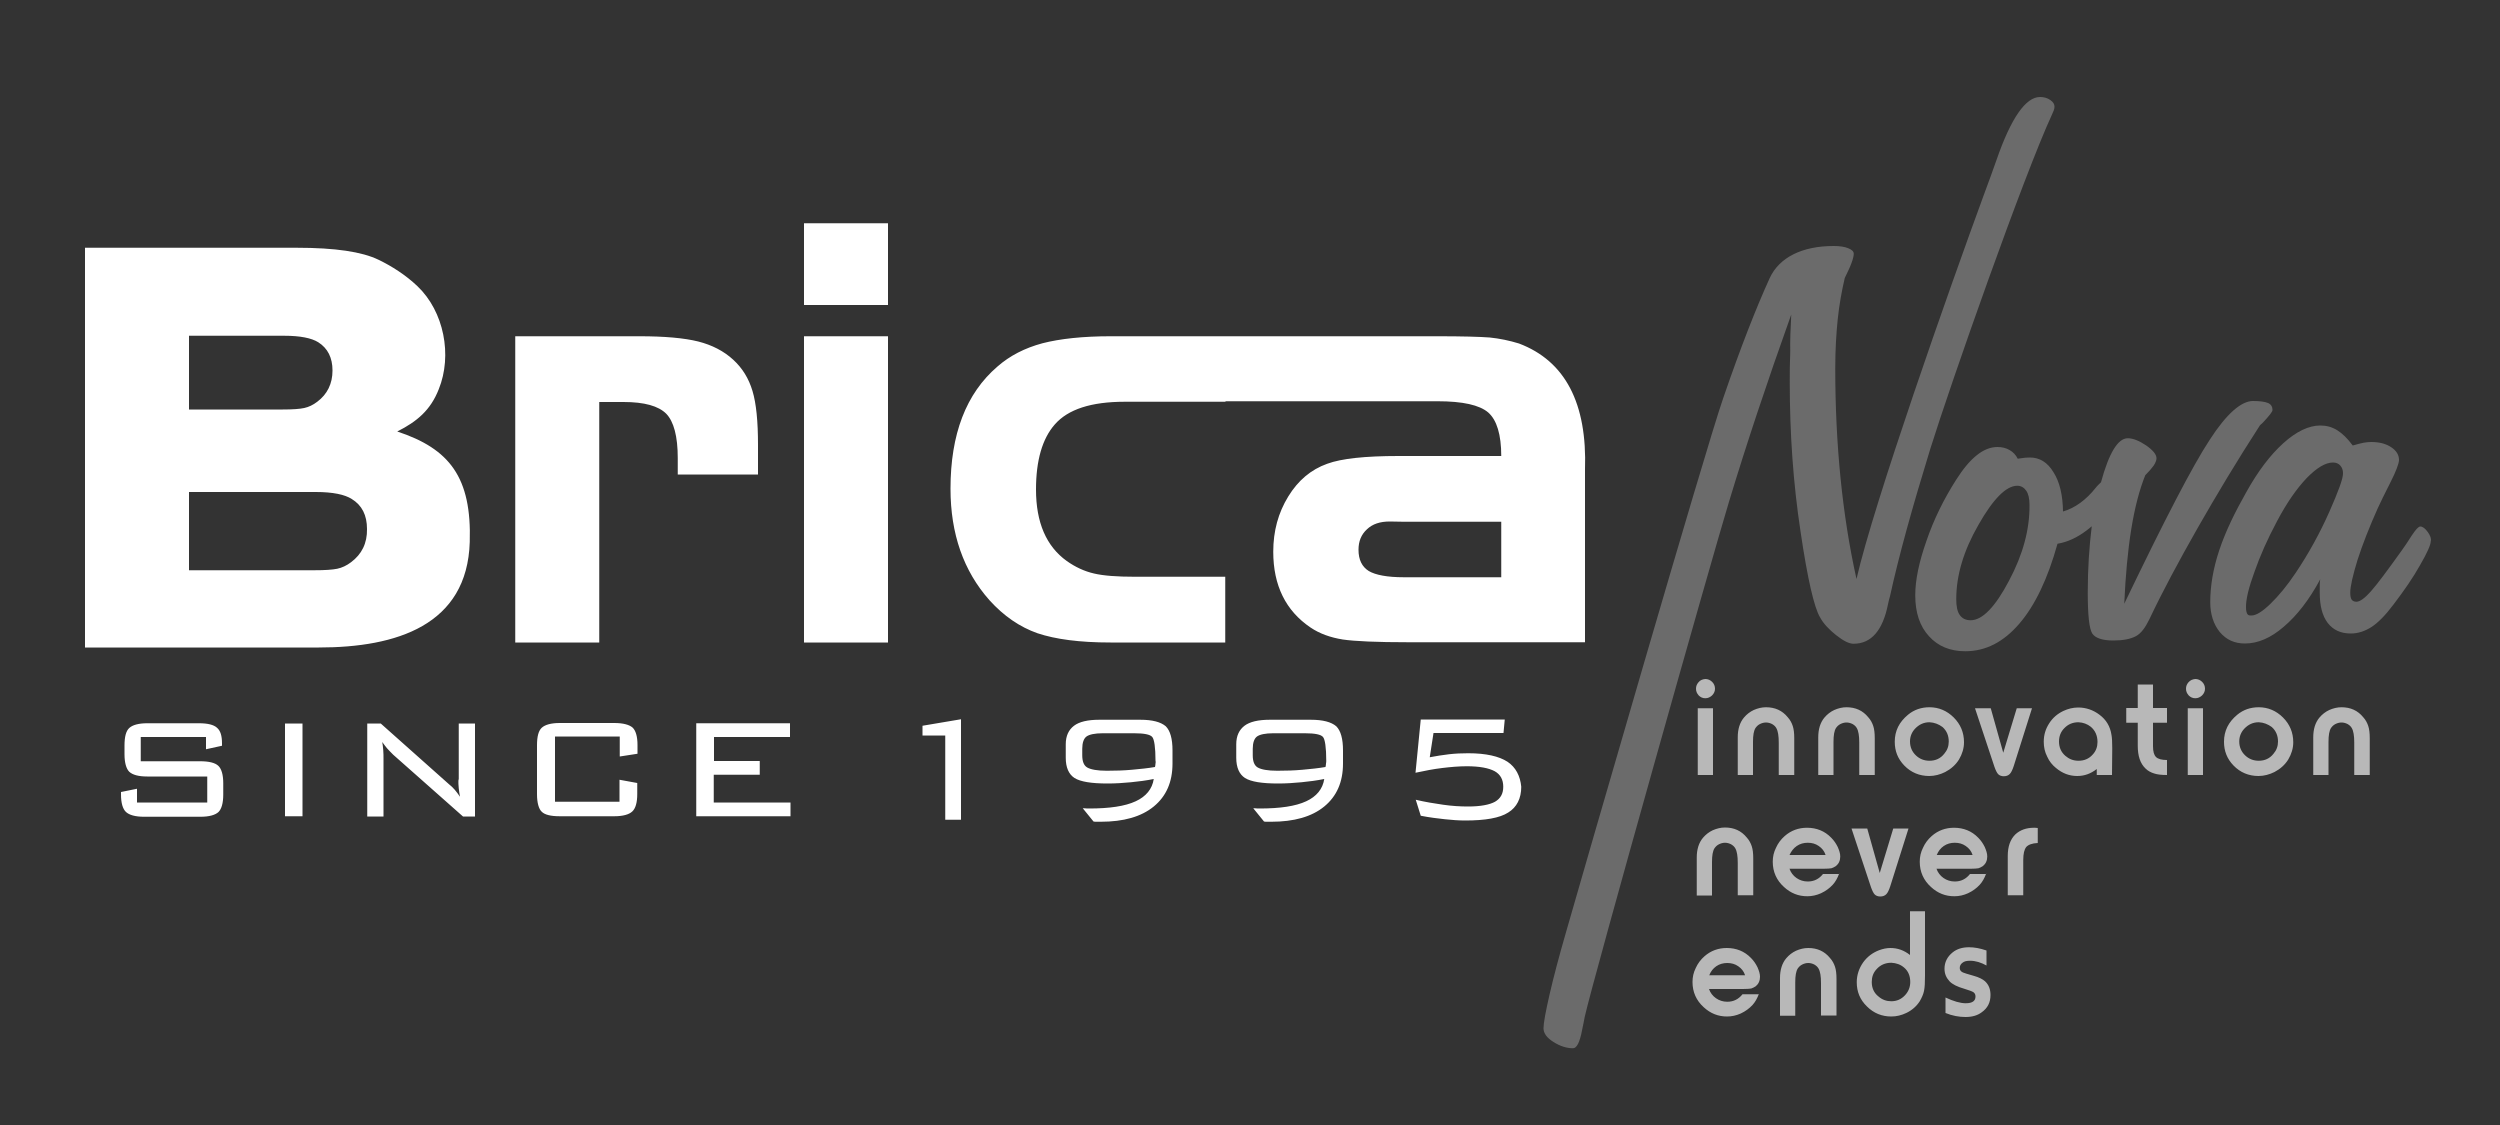 <?xml version="1.0" encoding="utf-8"?>
<!-- Generator: Adobe Illustrator 24.2.3, SVG Export Plug-In . SVG Version: 6.00 Build 0)  -->
<svg version="1.1" id="Layer_1" xmlns="http://www.w3.org/2000/svg" xmlns:xlink="http://www.w3.org/1999/xlink" x="0px" y="0px"
	 viewBox="0 0 1000 450" style="enable-background:new 0 0 1000 450;" xml:space="preserve">
<rect x="0" y="0" width="1000" height="450" fill="#333333" stroke="none"/>
<style type="text/css">
	.st0{fill-rule:evenodd;clip-rule:evenodd;fill:#FFFFFF;}
	.st1{fill-rule:evenodd;clip-rule:evenodd;fill:#6B6B6B;}
	.st2{fill-rule:evenodd;clip-rule:evenodd;fill:#B8B8B8;}
</style>
<g>
	<g id="Shape_1">
		<g>
			<path class="st0" d="M303.2,189.8v-11.9c0-9.3-0.7-16.5-2.2-21.5c-1.5-5-4-9.1-7.7-12.5c-3.8-3.5-8.5-5.9-14-7.3
				c-5.6-1.4-13.5-2.1-23.5-2.1h-49.7V257h33.6v-96.2h9.7c8.4,0,14,1.6,17.1,4.7c3,3.1,4.6,9,4.6,17.7v6.6H303.2z M607.6,137.4
				c-3.9-1.2-7.8-2-11.7-2.4c-3.9-0.3-10.9-0.5-20.9-0.5h-84.7h-7.7h-38.3c-11.2,0-20.3,1-27.3,2.8c-7.1,1.9-13.1,5-18,9.3
				c-12.6,10.8-18.8,27.1-18.8,48.9c0,18,5.2,32.9,15.6,44.6c5.7,6.3,12.1,10.7,19.2,13.2c7.2,2.4,16.8,3.7,29.2,3.7h45.9v-26.3H454
				c-7.1,0-12.6-0.4-16.4-1.3c-3.9-0.9-7.5-2.6-10.9-5c-8.2-5.9-12.3-15.4-12.3-28.6c0-11.6,2.5-20.3,7.5-26
				c5.3-6.1,14.6-9.1,28-9.1h32.6h7.7v-0.2H575c10.1,0,16.8,1.5,20.3,4.5c3.4,3,5.2,8.8,5.2,17.4h-41.1c-13.3,0-22.8,1-28.5,3.1
				c-6.5,2.3-11.7,6.7-15.6,13.1c-4,6.5-6,13.8-6,22.1c0,13.5,5,23.6,14.9,30.3c3.7,2.5,8,4,12.9,4.8c4.8,0.7,13.6,1.1,26.2,1.1H634
				v-69C634.9,161.3,626.1,144.4,607.6,137.4z M600.4,230.9h-38.9c-6.6,0-11.3-0.9-14-2.5c-2.7-1.7-4.1-4.5-4.1-8.5
				c0-3.4,1.1-6.1,3.4-8.2c2.2-2.1,5.2-3.1,9.1-3.1l5.7,0.1h38.9V230.9z M321.6,257h33.6V134.5h-33.6V257z M187.9,216.8
				c0.8-25.9-8.1-37.3-29-44.2c7.9-4,13.3-8.5,16.6-16.9c5.5-13.6,2.1-31.1-8.5-41.2c-4.7-4.5-10.4-8.1-15.6-10.6
				c-6.6-3.2-17.3-4.8-32.7-4.8H34v159.8v0.1h93.5C158.6,259,186.9,250.1,187.9,216.8z M75.6,134.3h38.1c6.3,0,10.9,0.9,13.6,2.6
				c3.8,2.4,5.7,6.2,5.7,11.3c0,5.3-2.1,9.5-6.1,12.5c-1.7,1.3-3.4,2.1-5.2,2.5c-1.8,0.4-4.7,0.6-8.6,0.6H75.6V134.3z M140.4,224.9
				c-1.7,1.3-3.6,2.2-5.5,2.6c-2,0.4-5,0.6-9.2,0.6H75.6v-31.3h50.7c6.8,0,11.6,1,14.4,2.8c4.1,2.5,6.1,6.5,6.1,12
				C146.9,217.3,144.7,221.7,140.4,224.9z M321.6,122h33.6V89.3h-33.6V122z M524.3,287.9h-16.4c-4.6,0-8,0.8-10.1,2.4
				c-2.1,1.6-3.3,4-3.3,7.4v5.4c0,3.9,1.2,6.6,3.5,8.1c2.4,1.5,6.8,2.2,13.2,2.2c3.2,0,6.3-0.2,9.4-0.5c3.1-0.3,6.1-0.7,9.1-1.3
				c-0.6,4-3.1,7-7.2,8.9c-4.3,2-10.5,2.9-18.7,2.9c-0.5,0-1.1,0-2-0.1c-0.2,0-0.4,0-0.5,0l4.3,5.3c0.4,0.1,0.7,0.1,1.1,0.1
				c0.4,0,0.9,0,1.8,0c9.1,0,16.2-2,21.2-6.1c5-4.1,7.5-9.8,7.5-17.2v-5.2c0-4.7-0.9-7.9-2.7-9.7
				C532.5,288.8,529.2,287.9,524.3,287.9z M530.4,305.4c0,0.5-0.1,0.8-0.2,1.4c-2.9,0.5-5.9,0.8-9.2,1.1c-3.3,0.3-6.6,0.4-10.1,0.4
				c-3.8,0-6.4-0.5-7.8-1.3c-1.4-0.8-2-2.5-2-4.9v-2.6c0-2.4,0.6-4.1,1.7-4.9c1.1-0.8,3.3-1.3,6.5-1.3h12.6c4.1,0,6.5,0.5,7.3,1.5
				c0.8,0.9,1.3,4.2,1.3,9.5C530.5,304.6,530.5,305,530.4,305.4z M456.1,287.9h-16.4c-4.6,0-8,0.8-10.1,2.4c-2.1,1.6-3.3,4-3.3,7.4
				v5.4c0,3.9,1.2,6.6,3.5,8.1c2.4,1.5,6.8,2.2,13.2,2.2c3.2,0,6.3-0.2,9.4-0.5c3.1-0.3,6.1-0.7,9.1-1.3c-0.6,4-3.1,7-7.2,8.9
				c-4.3,2-10.5,2.9-18.7,2.9c-0.5,0-1.1,0-2-0.1c-0.2,0-0.4,0-0.5,0l4.3,5.3c0.4,0.1,0.7,0.1,1.1,0.1s0.9,0,1.8,0
				c9.1,0,16.2-2,21.2-6.1c5-4.1,7.5-9.8,7.5-17.2v-5.2c0-4.7-0.9-7.9-2.7-9.7C464.3,288.8,461,287.9,456.1,287.9z M462.2,305.4
				c0,0.5-0.1,0.8-0.2,1.4c-2.9,0.5-5.9,0.8-9.2,1.1c-3.3,0.3-6.6,0.4-10.1,0.4c-3.8,0-6.4-0.5-7.8-1.3c-1.4-0.8-2-2.5-2-4.9v-2.6
				c0-2.4,0.6-4.1,1.7-4.9c1.1-0.8,3.3-1.3,6.5-1.3h12.5c4.1,0,6.5,0.5,7.3,1.5c0.8,0.9,1.3,4.2,1.3,9.5
				C462.3,304.6,462.3,305,462.2,305.4z M603,304.7c-3.4-2.2-8.6-3.4-15.7-3.4c-2.6,0-5.1,0.1-7.7,0.4c-2.5,0.3-5.1,0.7-7.7,1.2
				l1.5-9.7h28l0.5-5.4h-33.6l-2.1,21.3c3.7-0.8,7.3-1.5,10.7-1.9c3.3-0.4,6.6-0.7,9.8-0.7c5.1,0,8.8,0.7,11.2,2
				c2.3,1.3,3.4,3.4,3.4,6.2c0,2.8-1.1,4.7-3.3,6c-2.2,1.2-5.8,1.9-10.8,1.9c-3.1,0-6.4-0.2-9.9-0.7c-3.5-0.5-7.2-1.1-11-2l2,6.4
				c3.6,0.7,6.9,1.1,9.7,1.4c2.8,0.3,5.5,0.5,8.1,0.5c8,0,13.8-1,17.2-3.2c3.4-2.1,5.2-5.6,5.2-10.3
				C608.1,310.4,606.3,306.9,603,304.7z M369,294.2L369,294.2h9.1v33.7h6.3v-40.2l-15.4,2.6V294.2z M114,326.5h7v-37.1h-7V326.5z
				 M80,304.5H56.3v-9.7h26.1v4.9l6.4-1.4v-0.9c0-3.1-0.6-5.1-2-6.3c-1.3-1.2-3.7-1.8-7.2-1.8H58.9c-3.5,0-5.9,0.7-7.2,1.9
				c-1.3,1.2-1.9,3.5-1.9,7v3.5c0,3.4,0.7,5.8,1.9,7c1.3,1.2,3.6,1.9,7.2,1.9h24V321H54.8v-5.5l-6.4,1.3v1c0,3.4,0.7,5.8,2,7
				c1.3,1.2,3.7,1.9,7.2,1.9h22.6c3.5,0,5.9-0.7,7.2-1.9c1.2-1.2,1.9-3.5,1.9-7v-4.5c0-3.4-0.7-5.8-2-7
				C86,305.1,83.6,304.5,80,304.5z M245.7,289.2h-21.8c-3.5,0-5.9,0.7-7.2,1.9c-1.3,1.2-1.9,3.5-1.9,7v19.6c0,3.4,0.7,5.9,1.9,7
				c1.2,1.2,3.6,1.8,7.2,1.8h21.8c3.5,0,5.9-0.7,7.2-1.9c1.3-1.2,2-3.5,2-7v-4.4l-7.1-1.3v8.8H222v-26.1h25.9v8l7.1-1.1v-3.5
				c0-3.4-0.7-5.8-2-7C251.7,289.9,249.3,289.2,245.7,289.2z M285.6,309.9h18.3v-5.5h-18.3v-9.6H316v-5.5h-37.5v37.2h37.7v-5.5
				h-30.7V309.9z M183.4,311.8L183.4,311.8c-0.1,1.2,0,2.4,0.1,3.5c0.1,1.1,0.3,2.2,0.5,3.4c-0.7-1-1.4-2-2.1-2.8
				c-0.7-0.8-1.5-1.6-2.3-2.2l-27.3-24.3h-5.4v37.2h6.5v-23.1c0-1.1,0-2.2-0.1-3.4c-0.1-1.1-0.2-2.2-0.4-3.3
				c0.6,0.8,1.2,1.7,1.9,2.5c0.7,0.8,1.6,1.7,2.5,2.6l27.9,24.7h4.8v-37.2h-6.5V311.8z"/>
		</g>
	</g>
	<g id="Shape_1_copy_1_">
		<g>
			<path class="st1" d="M971.1,212.8c-1-1.4-2-2.2-3-2.2c-0.7,0-1.8,1.2-3.4,3.6c-1.4,2.3-2.7,4.1-3.8,5.7
				c-6,8.4-10.1,13.9-12.6,16.7c-2.4,2.7-4.4,4.1-5.7,4.1c-0.9,0-1.5-0.3-1.9-0.8c-0.4-0.5-0.6-1.5-0.6-2.8c0-2.5,1-6.9,2.9-13.1
				c2-6.2,4.7-13.1,8.1-20.7c1.2-2.6,2.8-5.9,4.9-10c2.5-4.9,3.6-8,3.6-9.3c0-2-1-3.7-3.1-5.1c-2.1-1.4-4.7-2.1-8-2.1
				c-1,0-2,0.1-3.1,0.3c-1.1,0.2-2.5,0.6-4.3,1.1c-2.1-2.8-4.1-4.8-6.2-6.1c-2.1-1.3-4.3-1.9-6.8-1.9c-4.6,0-9.6,2.4-14.8,7.1
				c-5.3,4.8-10.2,11.3-14.8,19.6c-4.6,8.1-8.3,15.7-10.8,23.2c-2.5,7.5-3.6,14.4-3.6,20.8c0,4.8,1.3,8.8,3.8,11.9
				c2.6,3.1,5.9,4.6,10.1,4.6c5.1,0,10.3-2.2,15.5-6.7c5.3-4.5,10.2-10.8,14.6-19c-0.1,0.6-0.2,1.2-0.2,2c0,0.8,0,1.9,0,3.4
				c0,5.2,1,9.2,3.2,12.1c2.2,2.8,5.2,4.2,9.2,4.2c2.9,0,5.6-0.9,8.3-2.6c2.6-1.7,5.6-4.7,8.8-9c4.2-5.5,7.8-10.7,10.6-15.7
				c2.9-5,4.3-8.2,4.3-9.6C972.6,215.5,972.1,214.2,971.1,212.8z M931.7,204.8c-3.7,8.3-8.1,16.4-13.4,24.3
				c-3.4,5.1-6.8,9.2-10.1,12.4c-3.3,3.2-5.8,4.7-7.6,4.7c-0.7,0-1.2,0-1.6-0.5c-0.3-0.4-0.6-1.3-0.6-2.6c-0.1-3.3,1.1-8.1,3.4-14.4
				c2.2-6.3,5.2-13.1,9-20.2c3.9-7.4,7.9-13.1,11.9-17.3c4-4.1,7.5-6.2,10.5-6.2c1.2,0,2.2,0.4,2.9,1.2c0.7,0.8,1.1,1.8,1.1,3
				C937.3,191.3,935.4,196.4,931.7,204.8z M905.2,169c2.5-2.7,3.8-4.3,3.8-5c0-1.3-0.6-2.3-1.8-2.8c-1.2-0.5-3.2-0.8-6-0.8
				c-4.7,0-10.6,5.1-17.3,15.5c-6.8,10.3-18.1,32.1-34.2,65.6c0.5-11.2,1.4-21.1,2.8-29.8c1.4-8.7,3.3-15.9,5.6-21.6
				c1.5-1.5,2.6-2.8,3.4-3.9c0.7-1.1,1.1-2.1,1.1-2.9c0-1.5-1.4-3.2-4.1-5.1c-2.8-1.9-5.3-2.9-7.4-2.9c-3.9,0-7.5,5.8-10.7,17.6
				c-0.7,0.7-1.5,1.4-2.1,2.2c-3.9,4.9-8.3,8.1-13.1,9.5c-0.1-6.5-1.3-11.8-3.8-15.7c-2.4-4-5.6-5.9-9.4-5.9c-1.2,0-2.6,0.1-4.3,0.4
				c-0.4,0.1-0.6,0.1-0.6,0.1c-0.8-1.6-1.9-2.7-3.3-3.5c-1.4-0.8-3-1.2-4.8-1.2c-2.8,0-5.6,1.1-8.3,3.3c-2.8,2.2-5.5,5.5-8.3,9.9
				c-4.9,7.7-8.9,15.8-11.8,24.3c-3,8.5-4.5,15.7-4.5,21.8c0,6.9,1.8,12.4,5.5,16.4c3.6,4,8.5,6,14.5,6c8.2,0,15.3-3.7,21.6-11
				c6.3-7.3,11.4-18,15.3-32c4.1-0.7,7.9-2.5,11.6-5.3c0.7-0.5,1.4-1.1,2.1-1.7c-1,8.1-1.6,16.9-1.6,26.5c0,9.1,0.6,14.5,1.8,16.4
				c1.2,1.8,4,2.8,8.4,2.8c4,0,6.9-0.6,9-1.7c2.1-1.1,3.8-3.4,5.5-6.9c5.2-11,11.7-23.1,19.2-36.3c7.6-13.3,15.8-27,25-41.2
				C904.4,169.7,904.8,169.4,905.2,169z M803.6,232.3c-5.5,10.5-10.7,15.8-15.3,15.8c-2,0-3.4-0.7-4.4-2.1c-1-1.4-1.4-3.5-1.4-6.4
				c0-9.4,2.9-19.3,8.9-29.7c5.9-10.4,11.1-15.6,15.5-15.6c1.5,0,2.7,0.7,3.6,2c0.9,1.3,1.3,3.2,1.3,5.7
				C811.9,211.7,809.2,221.8,803.6,232.3z M820.8,45.8c1.1-2.3,1.8-4.1-0.7-5.8c-1.1-0.8-2.5-1.2-4.1-1.2c-5.7,0-11.6,8.4-17.4,25.2
				c-1.6,4.5-3.2,9-4.9,13.5c-14.1,38.4-44.2,123.8-51.1,154.1c-2.9-13-5-26.5-6.4-40.5c-1.4-14-2.1-28.6-2.1-43.8
				c0-7.3,0.4-13.9,1-19.7c0.6-5.8,1.6-11.2,2.8-16.4c1.1-2.3,2.1-4.3,2.7-6c0.6-1.6,0.9-2.9,0.9-3.7c0-0.9-0.7-1.6-2.2-2.2
				c-1.4-0.6-3.4-0.9-5.8-0.9c-6.3,0-11.7,1.1-16.1,3.3c-4.4,2.2-7.6,5.4-9.5,9.5c-5.3,11.6-11.6,27.6-18.6,48
				c-7.1,20.3-56.4,191-62.9,213.7c-2.8,9.7-5,18-6.6,25c-1.6,7-2.4,11.4-2.4,13.4c0,2,1.3,3.8,4,5.5c2.7,1.7,5.3,2.5,7.8,2.5
				c1.5,0,2.7-2.4,3.6-7.1c0.5-2.2,0.8-4.1,1.1-5.5c3.4-15.3,50.8-183.4,57.7-206c6.8-22.5,15.1-47.5,24.9-74.9
				c-0.3,5.6-0.5,10.7-0.4,14.9c-0.2,4.6-0.2,8.6-0.2,12.1c0,20.8,1.4,40.6,4.3,59.7c2.8,19.1,5.5,30.6,7.8,34.4
				c1.4,2.6,3.6,4.9,6.5,7.2c2.9,2.3,5.2,3.4,6.9,3.4c7.1,0,11.7-5.3,13.8-15.8c0.3-1.5,0.6-2.6,0.8-3.2c3.5-16.1,9-35.8,16.1-58.9
				C780.2,153.6,809.5,70.2,820.8,45.8z"/>
		</g>
	</g>
	<g id="Shape_1_copy_2_1_">
		<g>
			<path class="st2" d="M732,383.2c-2.2-2.7-5.1-4-8.7-4c-1.7,0-3.3,0.4-4.9,1.1c-1.5,0.7-2.8,1.7-3.9,3c-1.7,2-2.5,4.7-2.5,7.9
				v15.1h6.1v-13.4c0-2.6,0.3-4.4,1-5.5c0.5-0.7,1-1.2,1.8-1.6c0.8-0.4,1.6-0.6,2.4-0.6c0.8,0,1.6,0.2,2.4,0.6
				c0.7,0.4,1.3,0.9,1.7,1.6c0.7,1.2,1,3.1,1,5.9v12.9h6.2v-14.6c0-2.1-0.2-3.7-0.6-4.9C733.6,385.5,733,384.3,732,383.2z
				 M700.5,395.4c0.6-0.2,1.2-0.5,1.8-0.9c1.1-0.9,1.7-2.2,1.7-3.8c0-1.2-0.4-2.4-1-3.8c-0.7-1.4-1.5-2.6-2.6-3.7
				c-2.6-2.7-5.9-4-9.7-4c-3.4,0-6.4,1.1-8.9,3.3c-1.5,1.3-2.7,2.9-3.5,4.7c-0.9,1.8-1.3,3.6-1.3,5.6c0,4,1.5,7.4,4.5,10.1
				c2.7,2.5,5.8,3.7,9.3,3.7c1.9,0,3.7-0.4,5.5-1.2c1.9-0.9,3.4-2,4.7-3.4c1.1-1.2,1.9-2.7,2.5-4.3H697c-1.6,2-3.6,3-6.1,3
				c-1.7,0-3.2-0.5-4.5-1.4c-1.3-0.9-2.3-2.2-2.8-3.7h13.6C698.8,395.6,699.9,395.5,700.5,395.4z M686.5,386.5
				c1.3-0.9,2.8-1.3,4.4-1.3c1.7,0,3.1,0.4,4.4,1.3c1.3,0.9,2.2,2,2.7,3.5v0.1h-14.3C684.3,388.6,685.2,387.4,686.5,386.5z
				 M710.5,291.2c0.7,1.2,1,3.1,1,5.9V310h6.2v-14.7c0-2.1-0.2-3.7-0.6-4.9c-0.4-1.2-1-2.4-2-3.5c-2.2-2.7-5.1-4-8.7-4
				c-1.7,0-3.3,0.4-4.9,1.1c-1.5,0.7-2.8,1.7-3.9,3c-1.7,2-2.5,4.7-2.5,7.9V310h6.1v-13.3c0-2.6,0.3-4.4,1-5.5
				c0.5-0.7,1-1.2,1.8-1.6c0.8-0.4,1.6-0.6,2.4-0.6c0.8,0,1.6,0.2,2.4,0.6C709.5,290,710.1,290.5,710.5,291.2z M732.6,347.3
				c0.6-0.2,1.2-0.5,1.8-0.9c1.1-0.9,1.7-2.2,1.7-3.8c0-1.2-0.4-2.4-1-3.8c-0.7-1.4-1.5-2.6-2.6-3.7c-2.6-2.7-5.9-4-9.7-4
				c-3.4,0-6.4,1.1-8.9,3.3c-1.5,1.3-2.7,2.9-3.5,4.7c-0.9,1.8-1.3,3.6-1.3,5.6c0,4,1.5,7.4,4.5,10.1c2.7,2.5,5.8,3.7,9.3,3.7
				c1.9,0,3.7-0.4,5.5-1.2c1.9-0.9,3.4-2,4.7-3.4c1.1-1.2,1.9-2.7,2.5-4.3h-6.4c-1.6,2-3.6,3-6.1,3c-1.7,0-3.2-0.5-4.5-1.4
				c-1.3-0.9-2.3-2.2-2.8-3.7h13.5C730.9,347.5,732,347.4,732.6,347.3z M715.8,342c0.7-1.5,1.6-2.7,2.9-3.6c1.3-0.9,2.8-1.3,4.4-1.3
				c1.7,0,3.1,0.4,4.4,1.3c1.3,0.9,2.2,2,2.7,3.5v0.1H715.8z M903.5,282.9c-3.3,0-6.2,1-8.6,3c-3.5,2.9-5.3,6.4-5.3,10.8
				c0,3.7,1.2,6.8,3.8,9.5c2.7,2.8,6.1,4.2,10,4.2c2.2,0,4.4-0.6,6.4-1.6c2.3-1.2,4.2-2.9,5.5-5c1.3-2.2,2-4.5,2-6.9
				c0-3.9-1.4-7.2-4.1-9.9C910.5,284.3,907.2,282.9,903.5,282.9z M909.4,301.5c-1.5,1.9-3.5,2.8-5.9,2.8c-2.1,0-3.9-0.7-5.4-2.1
				c-1.6-1.5-2.4-3.4-2.4-5.6c0-2,0.7-3.7,2-5.1c1.6-1.7,3.5-2.6,5.8-2.6c2,0.1,3.7,0.8,5.2,1.9c1.7,1.5,2.5,3.5,2.5,5.8
				C911.2,298.5,910.6,300.1,909.4,301.5z M735.7,349.4c0,0.1-0.1,0.1-0.1,0.2h0.1V349.4z M701.3,358.1v-14.7c0-2.1-0.2-3.7-0.6-4.9
				c-0.4-1.2-1-2.4-2-3.5c-2.2-2.7-5.1-4-8.7-4c-1.7,0-3.3,0.4-4.9,1.1c-1.5,0.7-2.8,1.7-3.9,3c-1.7,2-2.5,4.7-2.5,7.9v15.2h6.1
				v-13.4c0-2.6,0.3-4.4,1-5.5c0.5-0.7,1-1.2,1.8-1.6c0.8-0.4,1.6-0.6,2.4-0.6s1.6,0.2,2.4,0.6c0.7,0.4,1.3,0.9,1.7,1.6
				c0.7,1.2,1,3.1,1,5.9v12.9H701.3z M947.3,290.4c-0.4-1.2-1-2.4-2-3.5c-2.2-2.7-5.1-4-8.7-4c-1.7,0-3.3,0.4-4.9,1.1
				c-1.5,0.7-2.8,1.7-3.9,3c-1.7,2-2.5,4.7-2.5,7.9V310h6.1v-13.3c0-2.6,0.3-4.4,1-5.5c0.5-0.7,1-1.2,1.8-1.6
				c0.8-0.4,1.6-0.6,2.4-0.6c0.8,0,1.6,0.2,2.4,0.6c0.7,0.4,1.3,0.9,1.7,1.6c0.7,1.2,1,3.1,1,5.9V310h6.2v-14.7
				C947.9,293.2,947.7,291.6,947.3,290.4z M771.7,310.4c2.2,0,4.4-0.6,6.4-1.6c2.3-1.2,4.2-2.9,5.5-5c1.3-2.2,2-4.5,2-6.9
				c0-3.9-1.4-7.2-4.1-9.9c-2.7-2.7-6-4.1-9.7-4.1c-3.3,0-6.2,1-8.6,3c-3.5,2.9-5.3,6.4-5.3,10.8c0,3.7,1.2,6.8,3.8,9.5
				C764.4,309,767.8,310.4,771.7,310.4z M766,291.5c1.6-1.7,3.5-2.6,5.8-2.6c2,0.1,3.7,0.8,5.2,1.9c1.7,1.5,2.5,3.5,2.5,5.8
				c0,1.9-0.6,3.5-1.8,4.9c-1.5,1.9-3.5,2.8-5.9,2.8c-2.1,0-3.9-0.7-5.4-2.1c-1.6-1.5-2.4-3.4-2.4-5.6
				C764,294.6,764.7,292.9,766,291.5z M685.2,283.3h-6.1V310h6.1V283.3z M703.5,397.5c0,0.1-0.1,0.1-0.1,0.2h0.1V397.5z
				 M682.1,279.3c1.1,0,1.9-0.4,2.7-1.1c0.8-0.8,1.2-1.7,1.2-2.7c0-1.1-0.4-2-1.1-2.7c-0.8-0.8-1.7-1.2-2.8-1.2
				c-1.1,0.1-2.1,0.5-2.7,1.3c-0.7,0.8-1,1.6-1,2.6c0,1.1,0.4,1.9,1.1,2.7C680.2,278.9,681.1,279.3,682.1,279.3z M794.5,349.4
				c0,0.1-0.1,0.1-0.1,0.2h0.1V349.4z M805.5,306.4l7.3-23.1h-6.1l-5.4,17.8l-5-17.8H790l7.8,23.5c0.5,1.4,1,2.4,1.5,2.9
				c0.5,0.5,1.3,0.8,2.2,0.8c1,0,1.8-0.3,2.4-0.9C804.5,309,805,307.9,805.5,306.4z M794.7,386.3
				C794.7,386.3,794.6,386.3,794.7,386.3L794.7,386.3L794.7,386.3z M806.1,333.8c-2,2-3,4.8-3,8.6v15.7h6.2V344
				c0-2.5,0.4-4.2,1.2-5.2c0.8-0.9,2.3-1.5,4.6-1.6v-6c-0.7-0.1-1.2-0.1-1.5-0.1C810.5,331.1,808,332,806.1,333.8z M789.4,390.3
				c-2.3-0.6-3.6-1.1-4.2-1.3c-0.9-0.4-1.3-1-1.3-1.8c0-0.9,0.4-1.6,1.1-2.1c0.7-0.6,1.7-0.8,3-0.8c2.3,0,4.4,0.7,6.6,1.9v-6
				c-2.6-0.9-4.9-1.3-7-1.3c-2.7,0-4.9,0.7-6.6,2.1c-2.1,1.7-3.2,3.9-3.2,6.5c0,2,0.7,3.6,2,5c1.1,1.2,3.1,2.2,5.9,3
				c1.9,0.6,3.1,1,3.7,1.4c0.5,0.4,0.8,0.9,0.8,1.7c0,1.8-1.3,2.7-3.9,2.7c-2.2,0-4.9-0.8-8.1-2.3v6.2c2.7,1.1,5.4,1.6,8,1.6
				c2.6,0,4.8-0.6,6.5-1.9c2.4-1.7,3.5-4,3.5-6.9c0-2.3-0.7-4.1-2.2-5.5C793.1,391.7,791.6,390.9,789.4,390.3z M742.7,291.2
				c0.7,1.2,1,3.1,1,5.9V310h6.2v-14.7c0-2.1-0.2-3.7-0.6-4.9c-0.4-1.2-1-2.4-2-3.5c-2.2-2.7-5.1-4-8.7-4c-1.7,0-3.3,0.4-4.9,1.1
				c-1.5,0.7-2.8,1.7-3.9,3c-1.7,2-2.5,4.7-2.5,7.9V310h6.1v-13.3c0-2.6,0.3-4.4,1-5.5c0.5-0.7,1-1.2,1.8-1.6
				c0.8-0.4,1.6-0.6,2.4-0.6c0.8,0,1.6,0.2,2.4,0.6C741.7,290,742.3,290.5,742.7,291.2z M875.1,310h6.1v-26.7h-6.1V310z
				 M839.8,285.9c-2.5-1.9-5.4-2.9-8.5-2.9c-2.1,0-4.1,0.5-6,1.4c-2.3,1.1-4.2,2.7-5.6,4.9c-1.5,2.3-2.2,4.7-2.2,7.4
				c0,2.1,0.4,4.1,1.4,6c0.8,1.8,2,3.3,3.5,4.5c2.5,2.1,5.3,3.2,8.5,3.2c2.8,0,5.4-0.9,7.8-2.8v2.4h6.1l0.1-10.7
				c0-2.5-0.1-4.2-0.3-5.3C844.1,290.6,842.5,287.9,839.8,285.9z M837.1,301.8c-1.5,1.7-3.4,2.5-5.7,2.5c-2.1,0-3.8-0.7-5.3-2
				c-1.7-1.5-2.5-3.4-2.5-5.7c0-2.1,0.7-3.9,2.1-5.3c1.5-1.6,3.4-2.4,5.7-2.4c1.9,0.1,3.5,0.7,4.9,1.8c1.8,1.5,2.7,3.6,2.7,6.1
				C839,298.7,838.4,300.4,837.1,301.8z M749.9,357.8c0.5,0.5,1.3,0.8,2.2,0.8c1,0,1.8-0.3,2.4-0.9c0.6-0.6,1.1-1.7,1.6-3.2
				l7.3-23.1h-6.1l-5.4,17.8l-5-17.8h-6.3l7.8,23.5C748.9,356.3,749.4,357.3,749.9,357.8z M787.2,357.3c1.9-0.9,3.4-2,4.7-3.4
				c1.1-1.2,1.9-2.7,2.5-4.3H788c-1.6,2-3.6,3-6.1,3c-1.7,0-3.2-0.5-4.5-1.4c-1.3-0.9-2.3-2.2-2.8-3.7h13.6c1.5,0,2.6-0.1,3.2-0.2
				c0.6-0.2,1.2-0.5,1.8-0.9c1.1-0.9,1.7-2.2,1.7-3.8c0-1.2-0.4-2.4-1-3.8c-0.7-1.4-1.5-2.6-2.6-3.7c-2.6-2.7-5.9-4-9.7-4
				c-3.4,0-6.4,1.1-8.9,3.3c-1.5,1.3-2.7,2.9-3.5,4.7c-0.9,1.8-1.3,3.6-1.3,5.6c0,4,1.5,7.4,4.5,10.1c2.7,2.5,5.8,3.7,9.3,3.7
				C783.7,358.5,785.4,358.1,787.2,357.3z M777.5,338.4c1.3-0.9,2.8-1.3,4.4-1.3c1.7,0,3.1,0.4,4.4,1.3c1.3,0.9,2.2,2,2.7,3.5v0.1
				h-14.3C775.3,340.5,776.2,339.3,777.5,338.4z M764,382c-2.4-1.9-5-2.8-7.8-2.8c-1.5,0-3,0.3-4.6,0.9c-2.6,1-4.7,2.6-6.3,4.8
				c-1.7,2.4-2.6,5.1-2.6,8c0,3.8,1.3,7,4.1,9.7c2.7,2.7,6,4,9.7,4c2.1,0,4.1-0.5,6-1.4c2.3-1.1,4.1-2.7,5.4-4.7
				c0.8-1.4,1.4-2.7,1.7-4.1c0.3-1.4,0.4-3.4,0.4-6.1v-25.8h-6V382z M762,398.1c-1.5,1.6-3.3,2.4-5.5,2.4c-1.9,0-3.6-0.6-5.1-1.9
				c-1.8-1.4-2.7-3.4-2.7-5.8c0-2,0.6-3.7,1.9-5.1c1.5-1.7,3.5-2.6,5.9-2.6c2,0.1,3.7,0.7,5.1,1.9c1.7,1.4,2.5,3.4,2.5,5.8
				C764.1,394.8,763.4,396.6,762,398.1z M878.1,271.6c-1.1,0.1-2,0.5-2.7,1.3c-0.7,0.8-1,1.6-1,2.6c0,1.1,0.4,1.9,1.1,2.7
				c0.7,0.7,1.6,1.1,2.6,1.1c1.1,0,1.9-0.4,2.7-1.1c0.8-0.8,1.2-1.7,1.2-2.7c0-1.1-0.4-2-1.1-2.7C880.1,272,879.2,271.6,878.1,271.6
				z M861.2,273.8h-6.1v9.4h-4.6v5.9h4.6v9.2c0,4.1,1,7.1,3.1,9.1c1,1,2.2,1.6,3.5,2c1.2,0.4,2.9,0.6,5.1,0.6v-6
				c-2.1,0-3.6-0.4-4.4-1.2c-0.8-0.8-1.2-2.2-1.2-4.3v-9.4h5.6v-5.9h-5.6V273.8z"/>
		</g>
	</g>
</g>
</svg>
